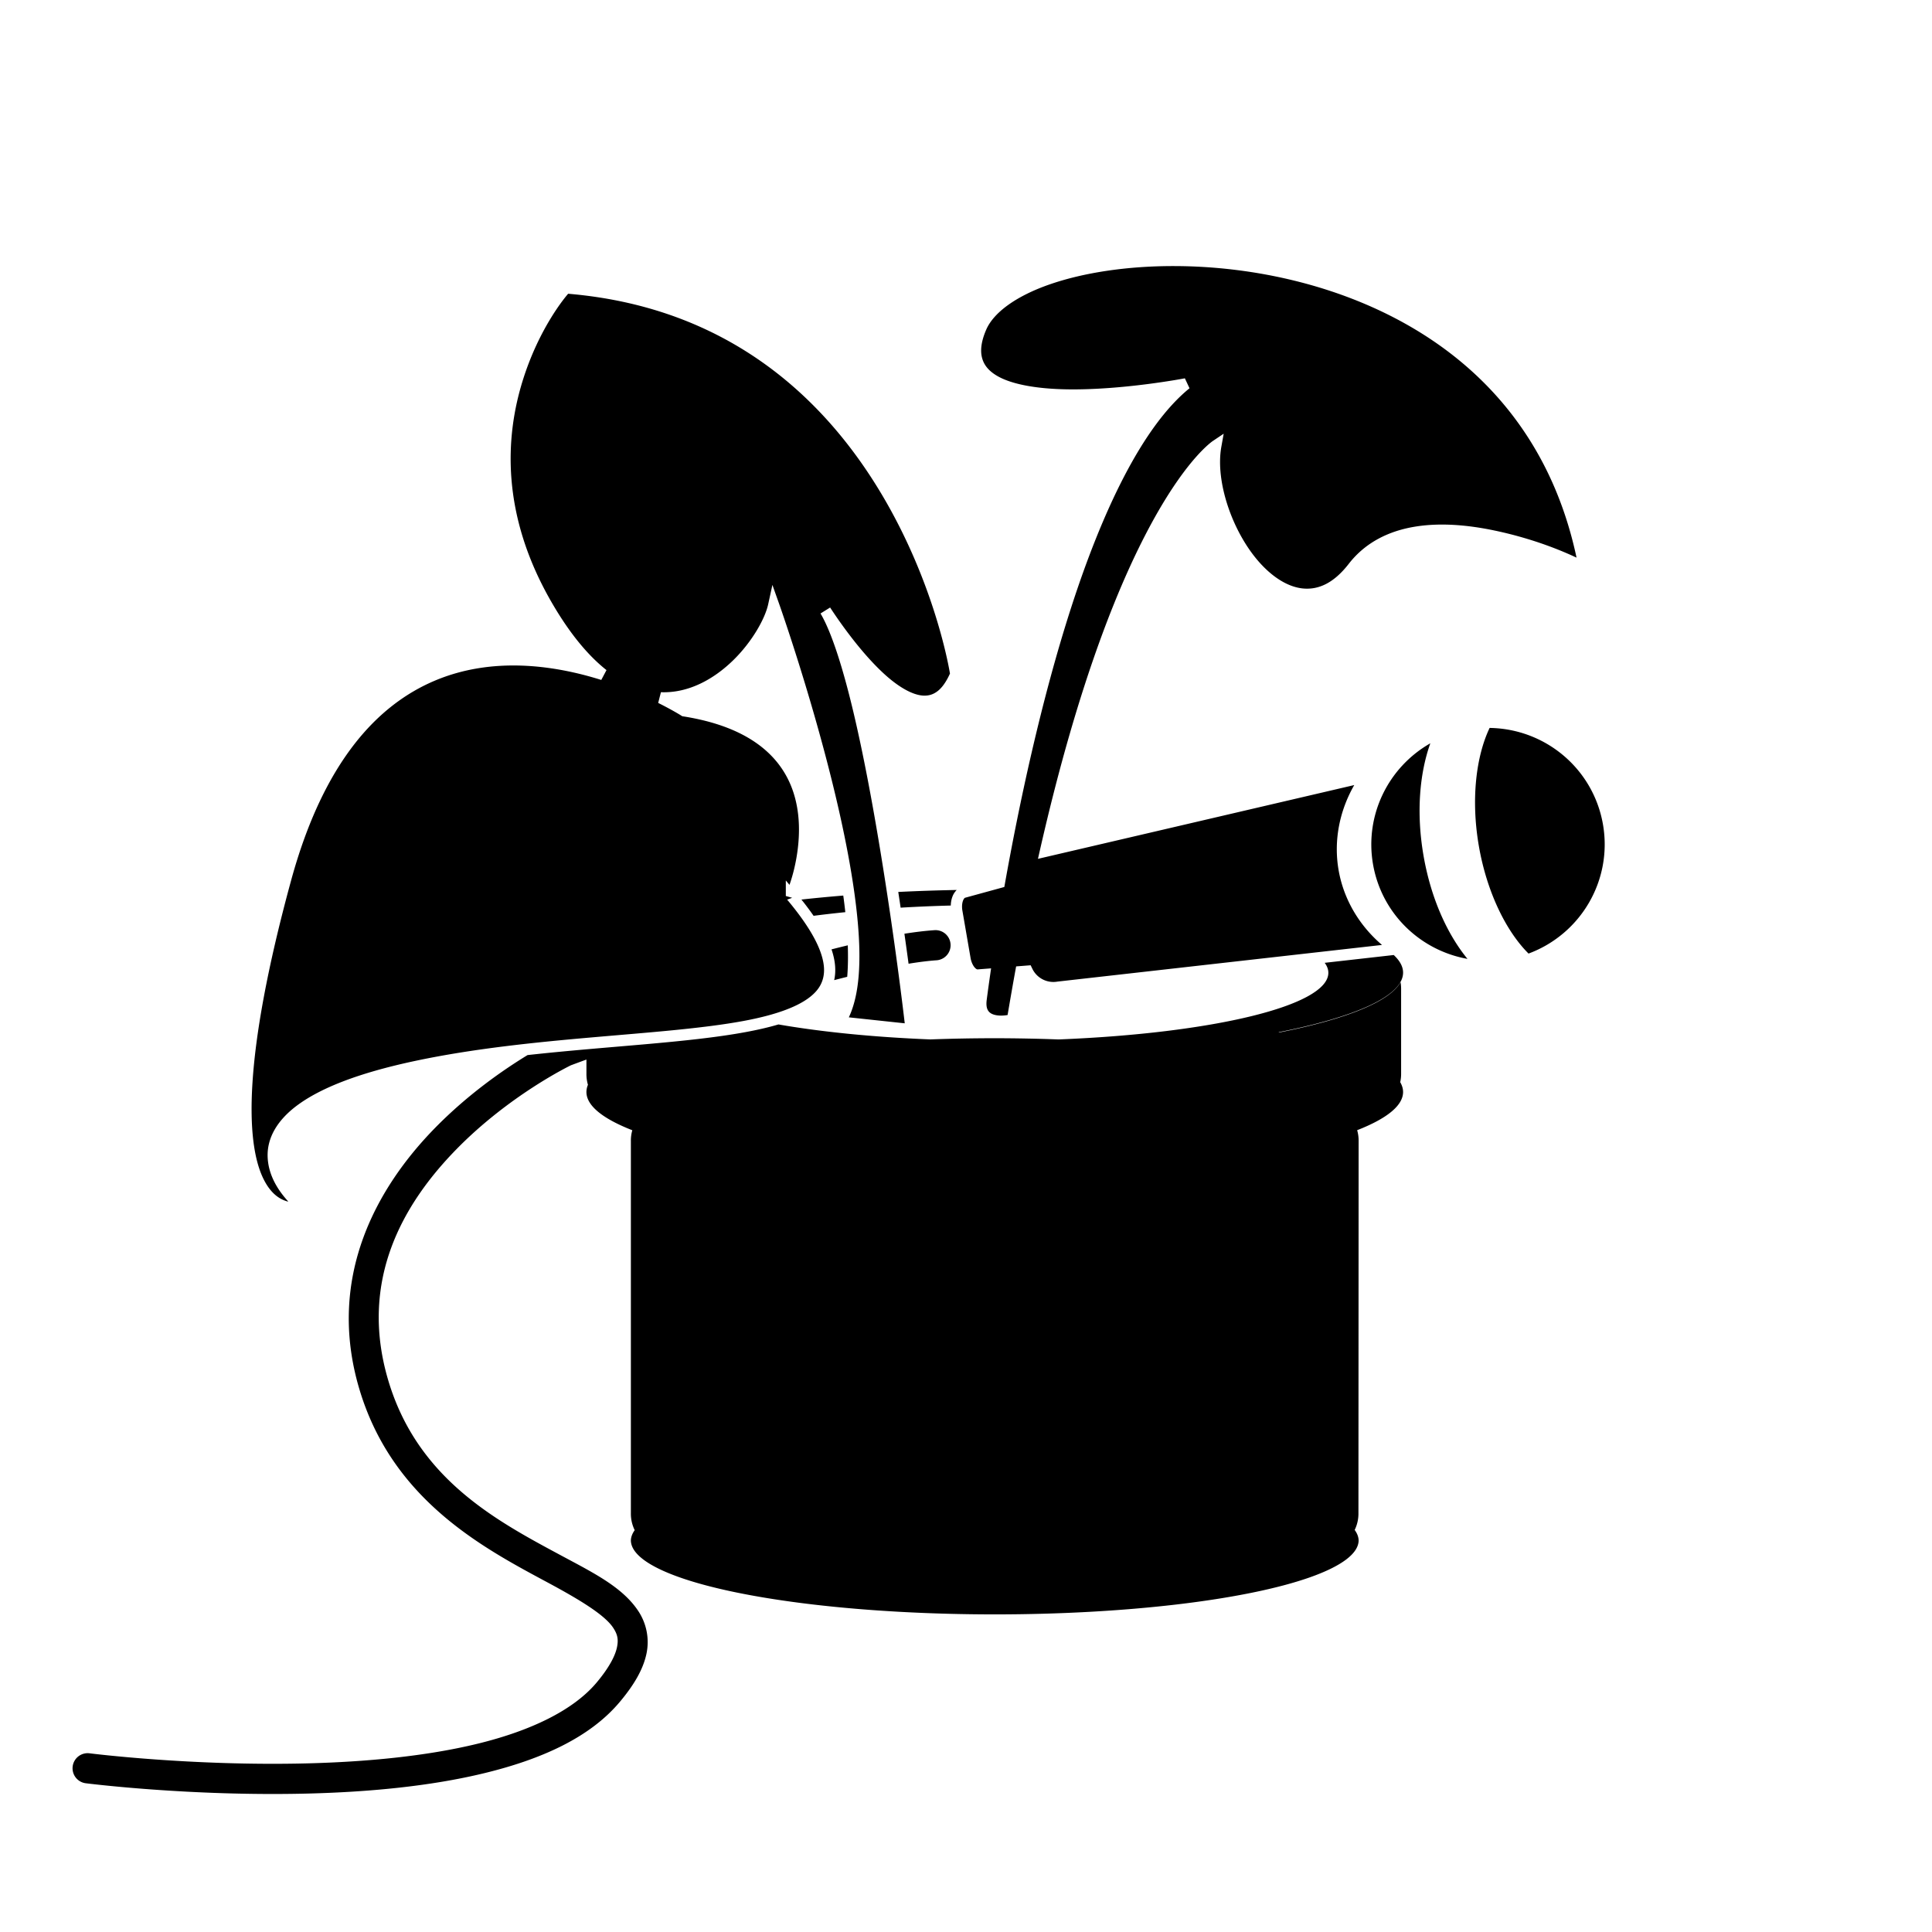 <svg xmlns="http://www.w3.org/2000/svg" id="Scout" viewBox="0 0 512 512"><defs id="defs4"><style id="style2"/></defs><path d="M311.209 70.512c-12.632-.025-24.156 1.781-32.988 4.84-8.833 3.058-14.858 7.415-16.846 11.978-1.426 3.272-1.62 5.742-1.084 7.635.535 1.893 1.811 3.358 3.842 4.576 4.06 2.436 11.057 3.505 18.486 3.637 14.857.263 31.385-2.92 31.385-2.92l1.23 2.637c-12.583 10.207-23.171 32.79-31.306 57.927-8.135 25.137-13.942 52.811-17.604 73.307l-.166.932-10.262 2.814-.07.014c-.116.02-.373.16-.613.783s-.354 1.607-.166 2.666l.002.004 2.17 12.562c.183 1.06.621 1.954 1.06 2.463.44.51.732.555.846.535l.07-.011 3.453-.266-.265 1.852c-.587 4.091-.895 6.52-.895 6.521-.215 1.702.115 2.534.545 3.053.43.519 1.123.838 2.006.99 1.139.196 2.212.076 2.986-.049.678-4.014 1.36-7.938 2.055-11.75l.207-1.137 3.848-.3.445.924a6.19 6.19 0 0 0 6.629 3.412l.041-.008 85.998-9.713c-5.975-5.092-10.146-12.014-11.506-19.822v-.002c-1.354-7.811.238-15.735 4.147-22.545l-83.82 19.55.53-2.34c10.397-45.653 21.719-72.648 30.499-88.284 4.39-7.819 8.145-12.798 10.834-15.842 2.688-3.045 4.422-4.23 4.422-4.23l2.933-1.968-.621 3.477c-1.662 9.309 3.006 22.676 10.092 30.621 3.543 3.973 7.612 6.549 11.576 6.918 3.964.37 8.029-1.284 12.1-6.533 4.55-5.867 10.945-8.807 17.765-9.885 6.82-1.078 14.111-.356 20.82 1.049 10.814 2.265 18.553 5.691 21.78 7.19-6.028-28.318-21.754-47.416-41.248-59.551-20.16-12.55-44.289-17.67-65.342-17.711zm-160.643 7.334c-.682.788-7.701 9.01-12.072 23.113-4.585 14.796-5.836 35.32 7.742 58.75 4.873 8.408 9.774 14.15 14.489 17.873l-1.38 2.61c-12.558-3.946-28.873-6.227-44.07.173-15.196 6.4-29.532 21.466-38.148 53.03-12.994 47.602-11.709 69.146-7.645 78.296 2.033 4.576 4.604 6.11 6.664 6.698.102.029.152.005.25.029-2.4-2.626-5.462-6.88-5.476-12.287-.011-4.364 2.24-9.17 8.226-13.479 5.988-4.308 15.694-8.289 31.073-11.539 30.741-6.497 65.094-6.537 86.724-10.529 10.816-1.996 18.182-5.087 20.514-9.594 1.166-2.253 1.31-4.982-.018-8.7-1.328-3.72-4.177-8.33-8.837-13.876l1.332-.484c-.8-.235-1.684-.48-1.684-.48v-4.118l.977 1.162a44.24 44.24 0 0 0 1.175-3.986c.947-3.904 1.728-9.189 1.116-14.621-.613-5.433-2.584-10.985-7.164-15.668-4.581-4.684-11.837-8.557-23.249-10.367l-.306-.05-.262-.165s-2.247-1.425-6.111-3.356l.726-2.84c7.335.282 13.993-3.457 19.08-8.396 5.088-4.939 8.518-11.123 9.342-14.904l1.12-5.137 1.76 4.955s7.902 22.262 14.081 47.256c3.09 12.497 5.753 25.68 6.78 37.172.923 10.336.496 19.145-2.366 25.217l14.817 1.584c-.309-2.648-2.614-22.281-6.477-45.772-2.065-12.558-4.519-25.763-7.22-37.098-2.703-11.334-5.716-20.852-8.624-25.74l2.547-1.584c2.08 3.205 8.507 12.616 15.272 18.442 3.382 2.912 6.835 4.832 9.547 4.91 1.355.038 2.538-.306 3.722-1.237 1.115-.876 2.22-2.388 3.215-4.607-.205-1.27-3.979-23.855-18.185-47.654-14.524-24.331-39.695-49.346-82.997-53.002zM394.764 192.91c-3.588 7.525-4.984 18.928-2.856 31.274v.002c2.13 12.3 7.264 22.641 13.172 28.521 13.913-5.175 22.268-19.471 19.729-34.191-2.54-14.72-15.203-25.391-30.045-25.606zm-15.711 4.072c-11.185 6.381-17.425 19.083-15.192 32.036 2.233 12.948 12.363 22.826 25.034 25.095-5.411-6.613-9.716-16.167-11.653-27.398-1.938-11.24-1.067-21.67 1.81-29.733zm-125.51 38.87c-5.284.098-10.456.275-15.492.523.215 1.413.422 2.797.625 4.166a406.09 406.09 0 0 1 13.29-.564c.027-.848.167-1.658.448-2.387a4.817 4.817 0 0 1 1.129-1.738zm-30.068 1.482c-3.81.31-7.508.664-11.09 1.057a78.539 78.539 0 0 1 3.226 4.31c2.704-.353 5.514-.674 8.409-.967-.16-1.444-.34-2.91-.545-4.4zm24.377 9.162a4 4 0 0 0-.278.014c-2.42.168-5.077.495-7.896.937.4 2.829.768 5.477 1.101 7.95 2.695-.44 5.177-.756 7.348-.907a4 4 0 0 0-.275-7.994zm-23.18 4.025c-1.42.342-2.858.699-4.31 1.07 1.017 2.987 1.248 5.728.704 8.153 1.164-.303 2.315-.596 3.454-.88.215-2.543.25-5.357.152-8.343zm144.682 2.569l-18.295 2.066c.632.863.97 1.746.97 2.645 0 8.762-30.768 16.054-71.504 17.662a96.43 19.64 0 0 0-16.906-.322 96.43 19.64 0 0 0-17.07.316c-15.178-.605-28.933-2.004-40.25-3.97-2.677.792-5.626 1.46-8.81 2.048-15.268 2.818-36.222 3.703-57.682 6.07-6.44 3.932-15.744 10.364-24.489 19.282-15.302 15.606-28.87 39.381-20.156 69.002 8.715 29.623 32.908 42.325 49.938 51.47 8.515 4.573 15.158 8.604 17.404 12.026 1.123 1.71 1.453 3.044.984 5.234-.468 2.19-2.039 5.297-5.363 9.26-6.252 7.453-17.655 12.83-31.488 16.21-13.833 3.382-29.944 4.836-45.215 5.224-30.543.774-57.627-2.66-57.627-2.66a4 4 0 1 0-1.01 7.935s27.576 3.515 58.838 2.723c15.631-.397 32.21-1.855 46.912-5.45 14.703-3.594 27.68-9.257 35.719-18.84 3.82-4.554 6.182-8.638 7.057-12.728.874-4.09-.04-8.129-2.12-11.297-4.16-6.336-11.761-10.095-20.306-14.683-17.09-9.178-38.282-20.285-46.047-46.682-7.766-26.4 4.021-46.69 18.193-61.143 14.011-14.289 29.917-22.008 30.28-22.183.08-.03 1.7-.634 4.1-1.514v3.799a10.1 10.1 0 0 0 .401 2.898 4.9 4.9 0 0 0-.402 1.903c0 3.66 4.407 7.103 12.16 10.136a9.84 9.84 0 0 0-.38 2.864V401a9.84 9.84 0 0 0 1.013 4.512 96.43 19.64 0 0 0-1.014 2.677 96.43 19.64 0 0 0 96.43 19.641 96.43 19.64 0 0 0 96.432-19.64 96.43 19.64 0 0 0-1.047-2.737A9.84 9.84 0 0 0 360 401l.05-98.61a9.84 9.84 0 0 0-.39-2.876c7.76-3.033 12.17-6.474 12.17-10.123 0-.881-.262-1.75-.756-2.602a10.1 10.1 0 0 0 .237-2.2V262a10.48 10.48 0 0 0-.15-1.72c-2.853 5.203-14.624 9.86-32.12 13.324l-.24-.047c20.353-4.003 33.03-9.607 33.03-15.807 0-1.6-.87-3.157-2.477-4.66z" id="ellipse8"/></svg>